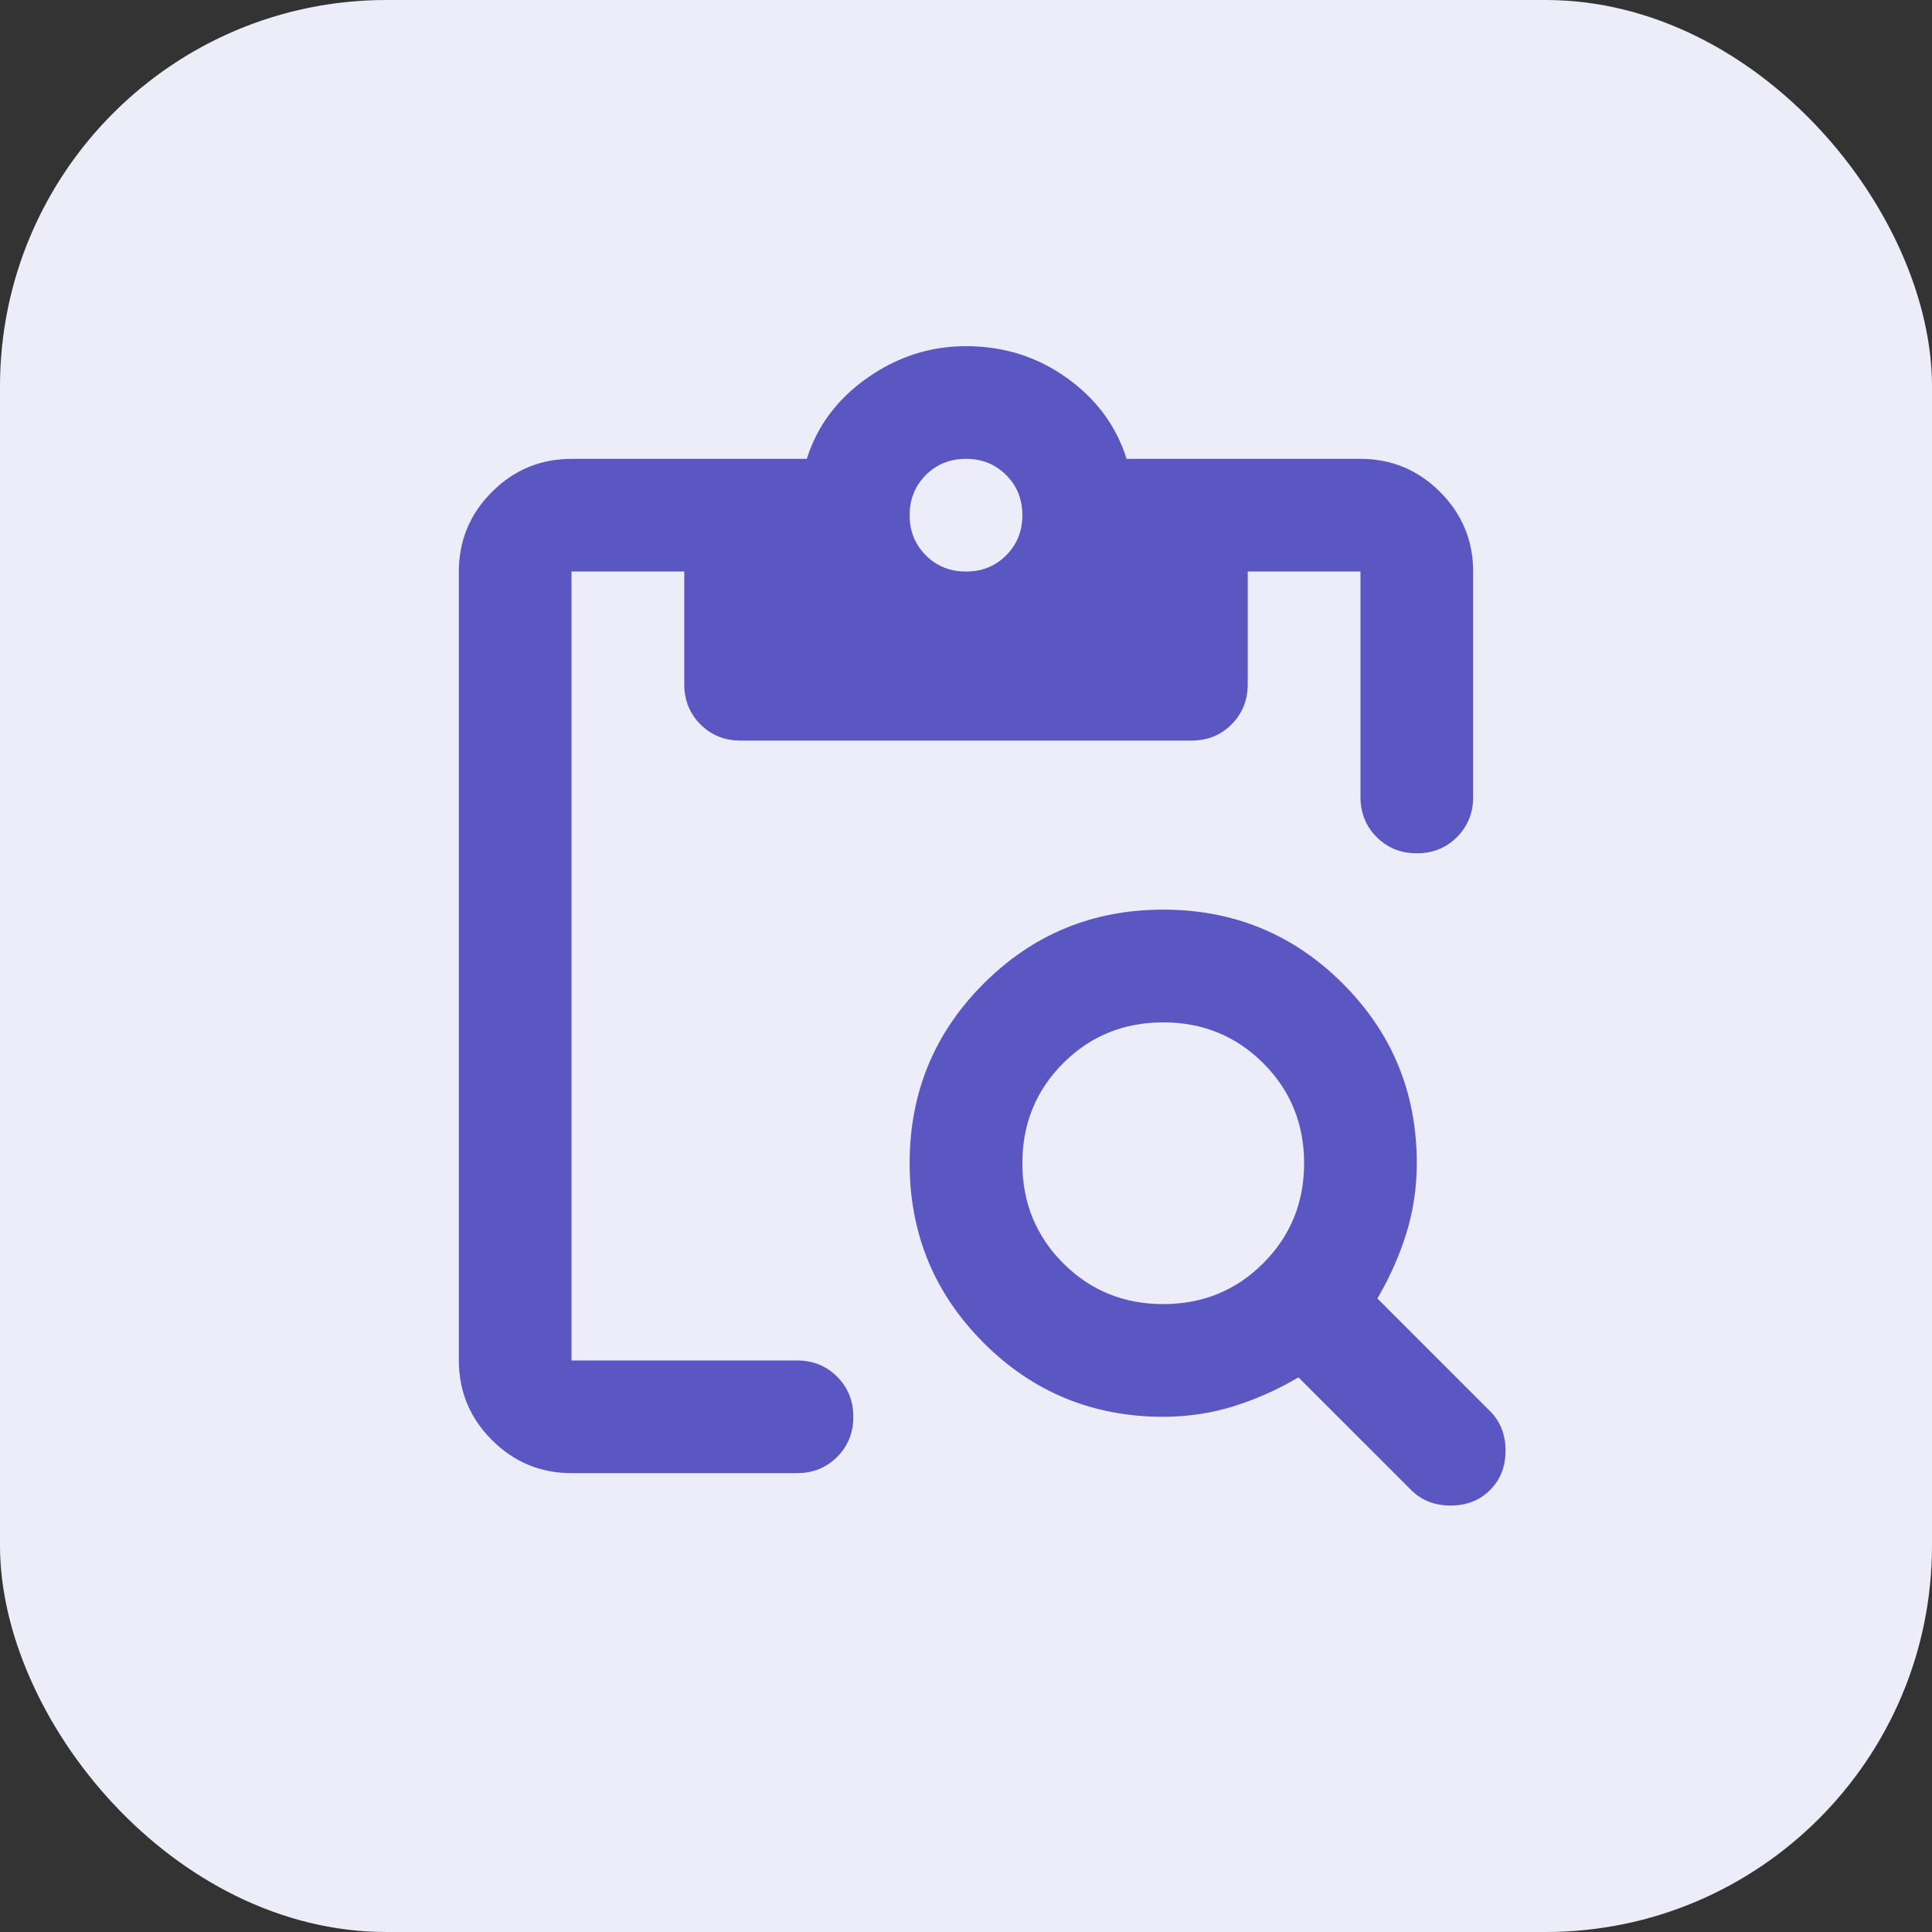 <svg width="40" height="40" viewBox="0 0 40 40" fill="none" xmlns="http://www.w3.org/2000/svg">
<rect x="0" y="0" width="40" height="40" fill="#333333" stroke="none"/>
<rect width="40" height="40" rx="8" fill="#EDECF9"/>
<mask id="mask0_16112_6370" style="mask-type:alpha" maskUnits="userSpaceOnUse" x="6" y="6" width="28" height="28">
<rect x="6" y="6" width="28" height="28" fill="#D9D9D9"/>
</mask>
<g mask="url(#mask0_16112_6370)">
<path d="M11.833 30.5C11.192 30.5 10.642 30.271 10.185 29.815C9.728 29.358 9.5 28.808 9.5 28.167V11.833C9.5 11.192 9.728 10.642 10.185 10.185C10.642 9.728 11.192 9.5 11.833 9.5H16.704C16.918 8.819 17.336 8.26 17.958 7.823C18.581 7.385 19.261 7.167 20 7.167C20.778 7.167 21.473 7.385 22.085 7.823C22.698 8.26 23.111 8.819 23.325 9.5H28.167C28.808 9.5 29.358 9.728 29.815 10.185C30.271 10.642 30.5 11.192 30.5 11.833V16.5C30.5 16.831 30.388 17.108 30.165 17.331C29.941 17.555 29.664 17.667 29.333 17.667C29.003 17.667 28.726 17.555 28.502 17.331C28.279 17.108 28.167 16.831 28.167 16.5V11.833H25.833V14.167C25.833 14.497 25.721 14.774 25.498 14.998C25.274 15.222 24.997 15.333 24.667 15.333H15.333C15.003 15.333 14.726 15.222 14.502 14.998C14.278 14.774 14.167 14.497 14.167 14.167V11.833H11.833V28.167H16.5C16.831 28.167 17.108 28.279 17.331 28.502C17.555 28.726 17.667 29.003 17.667 29.333C17.667 29.664 17.555 29.941 17.331 30.165C17.108 30.388 16.831 30.5 16.5 30.5H11.833ZM20 11.833C20.331 11.833 20.608 11.722 20.831 11.498C21.055 11.274 21.167 10.997 21.167 10.667C21.167 10.336 21.055 10.059 20.831 9.835C20.608 9.612 20.331 9.5 20 9.5C19.669 9.5 19.392 9.612 19.169 9.835C18.945 10.059 18.833 10.336 18.833 10.667C18.833 10.997 18.945 11.274 19.169 11.498C19.392 11.722 19.669 11.833 20 11.833ZM24.083 29.333C22.625 29.333 21.385 28.823 20.365 27.802C19.344 26.781 18.833 25.542 18.833 24.083C18.833 22.625 19.344 21.385 20.365 20.365C21.385 19.344 22.625 18.833 24.083 18.833C25.542 18.833 26.781 19.344 27.802 20.365C28.823 21.385 29.333 22.625 29.333 24.083C29.333 24.589 29.26 25.075 29.115 25.542C28.969 26.008 28.769 26.456 28.517 26.883L30.85 29.217C31.064 29.431 31.171 29.703 31.171 30.033C31.171 30.364 31.064 30.636 30.85 30.85C30.636 31.064 30.364 31.171 30.033 31.171C29.703 31.171 29.431 31.064 29.217 30.85L26.883 28.517C26.456 28.77 26.008 28.969 25.542 29.115C25.075 29.26 24.589 29.333 24.083 29.333ZM24.083 27C24.9 27 25.59 26.718 26.154 26.154C26.718 25.59 27 24.9 27 24.083C27 23.267 26.718 22.576 26.154 22.012C25.59 21.449 24.9 21.167 24.083 21.167C23.267 21.167 22.576 21.449 22.012 22.012C21.449 22.576 21.167 23.267 21.167 24.083C21.167 24.9 21.449 25.59 22.012 26.154C22.576 26.718 23.267 27 24.083 27Z" fill="#5B57C2"/>
</g>
</svg>
